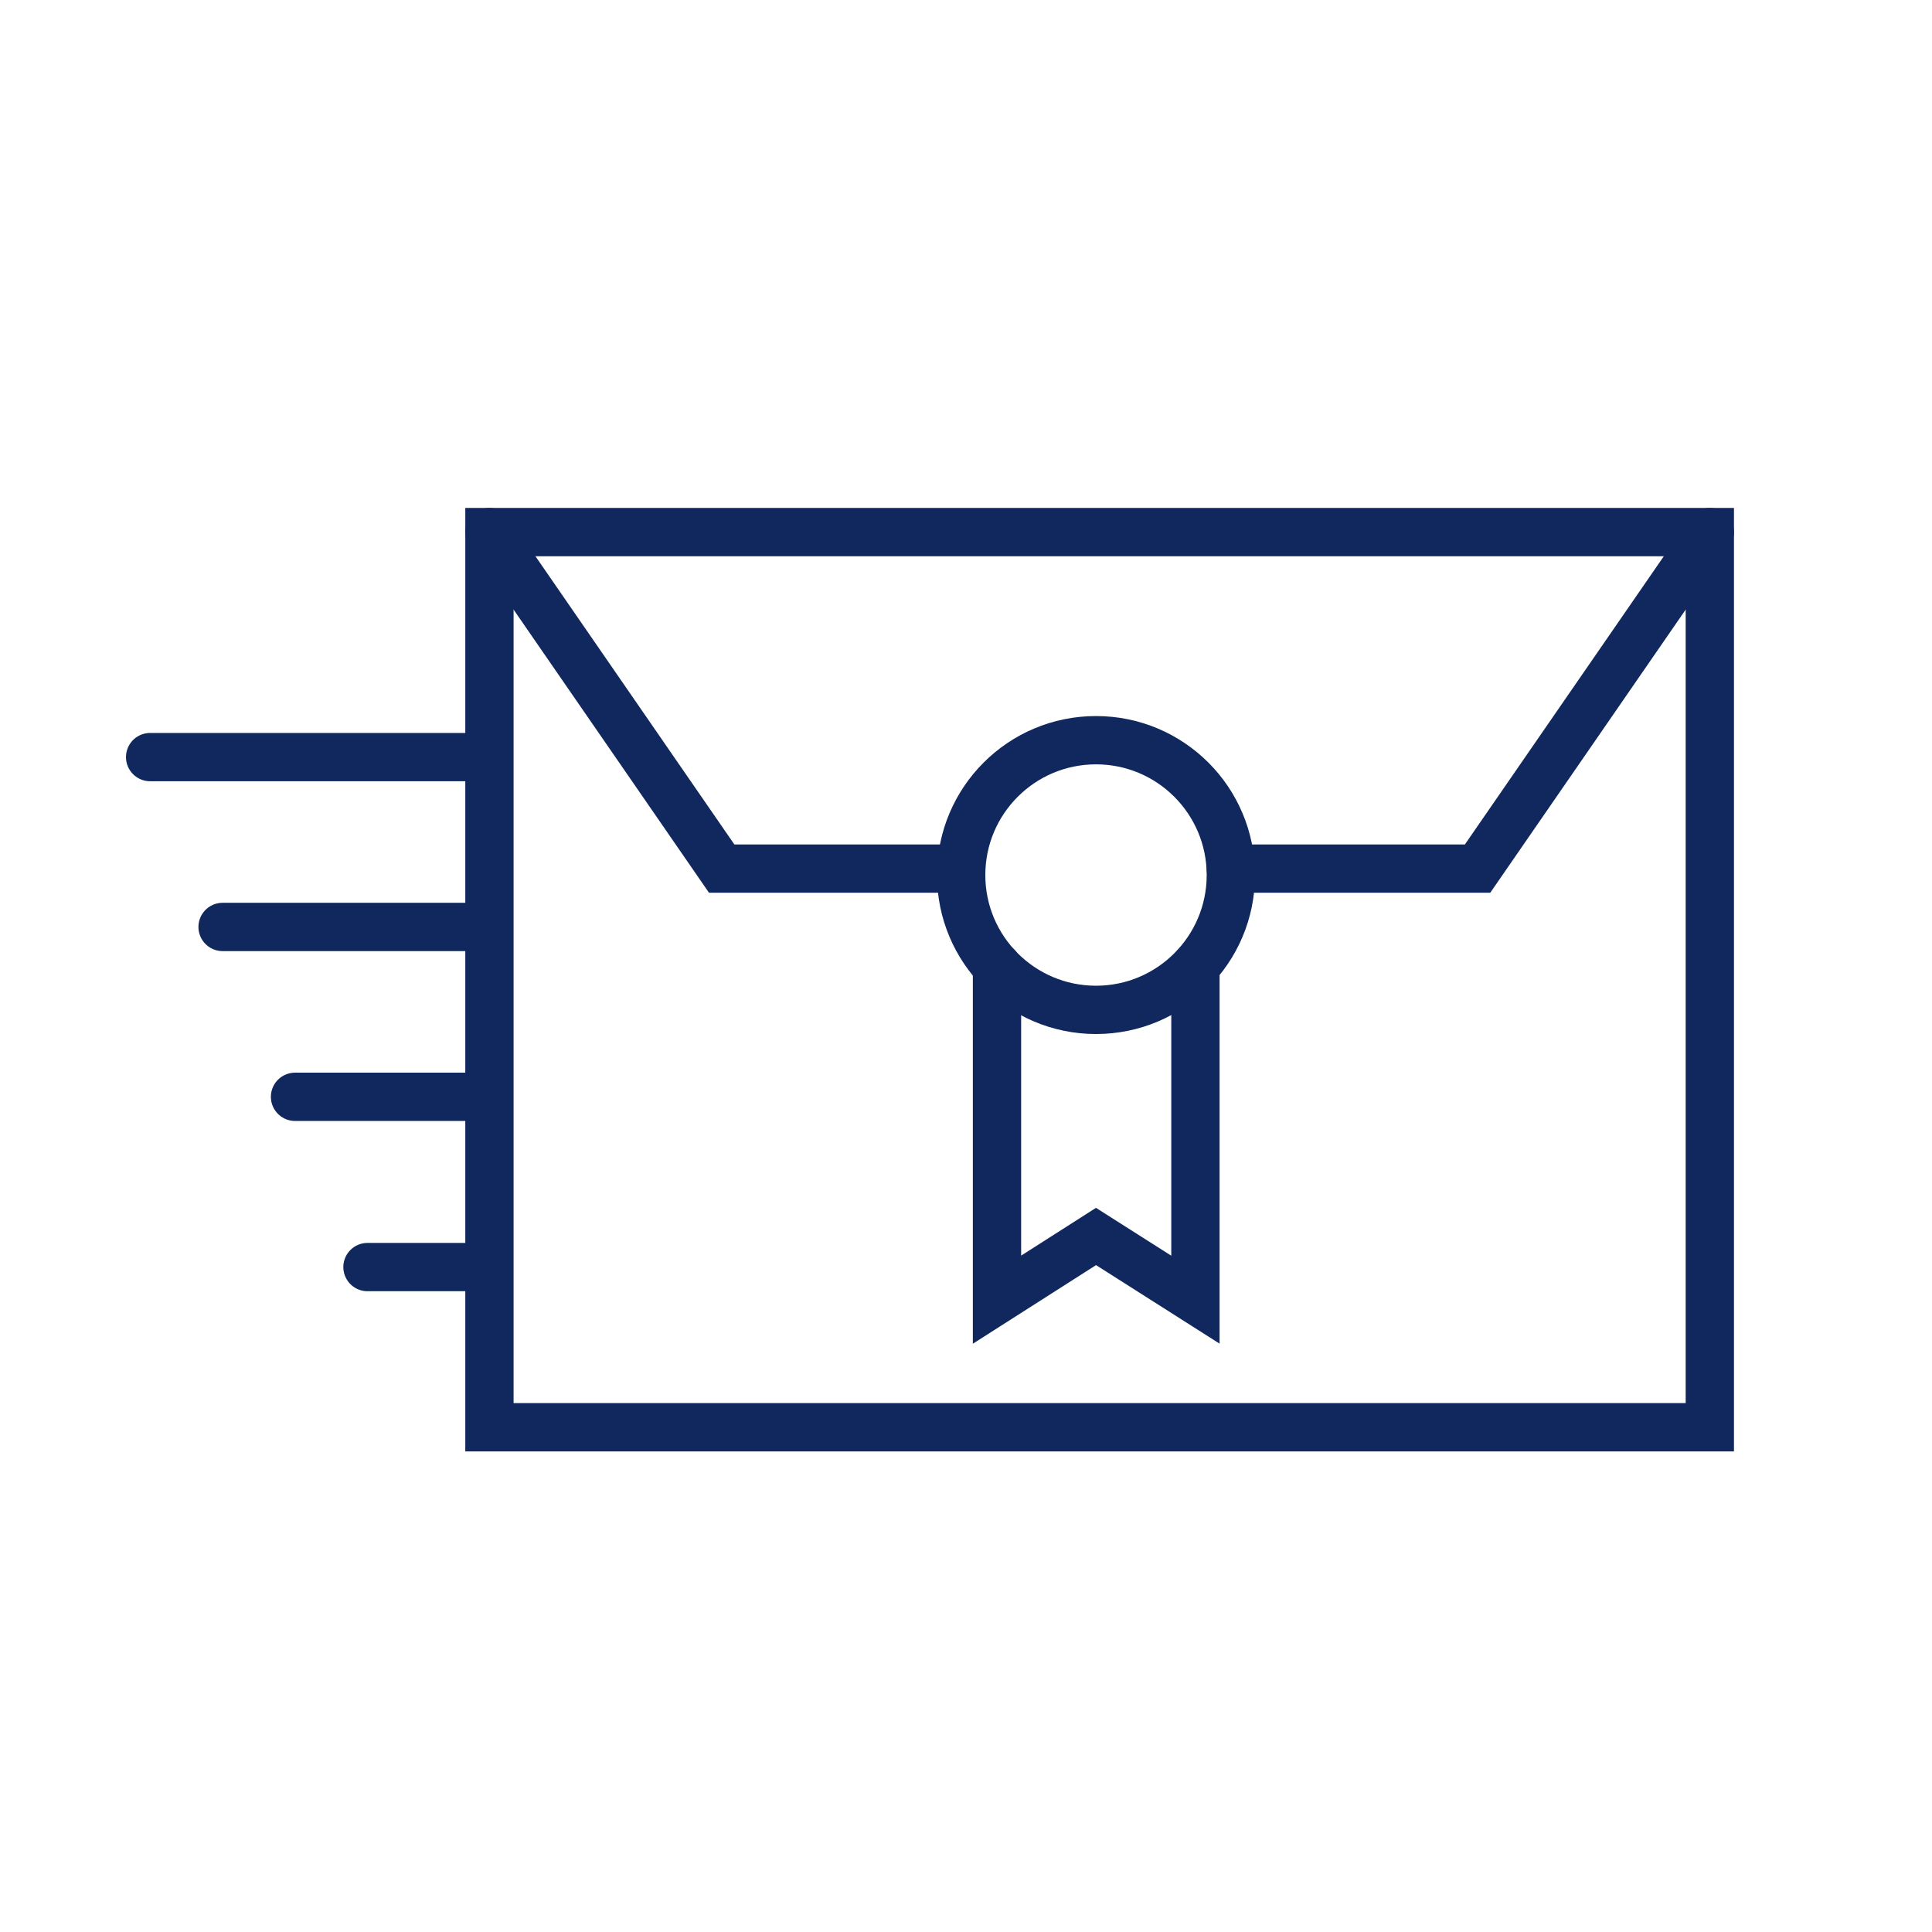 <?xml version="1.0" encoding="utf-8"?>
<svg version="1.1" id="Calque_1" xmlns="http://www.w3.org/2000/svg" xmlns:xlink="http://www.w3.org/1999/xlink" x="0px" y="0px"
viewBox="0 0 480 480" style="enable-background:new 0 0 480 480;" xml:space="preserve">
<style type="text/css">
.st0{fill:none;stroke:#10285d;stroke-width:12;stroke-linecap:round;stroke-miterlimit:10;}
</style>
<polygon class="st0" points="424.8,132.2 121.6,132.2 121.6,354.6 424.8,354.6 	"/>
<polyline class="st0" points="305.8,215.8 367.1,215.8 424.8,132.2 	"/>
<polyline class="st0" points="121.6,132.2 179.3,215.8 238.8,215.8 	"/>
<line class="st0" x1="91.3" y1="314.8" x2="118.5" y2="314.8"/>
<line class="st0" x1="73.3" y1="272.5" x2="118.5" y2="272.5"/>
<line class="st0" x1="55.3" y1="230.3" x2="118.5" y2="230.3"/>
<line class="st0" x1="37.3" y1="188.1" x2="118.5" y2="188.1"/>
<polyline class="st0" points="297,240.1 297,322.9 272.3,307.2 247.7,322.9 247.7,240.1 		"/>
<circle class="st0" cx="272.3" cy="217.4" r="33.5"/>
</svg>
